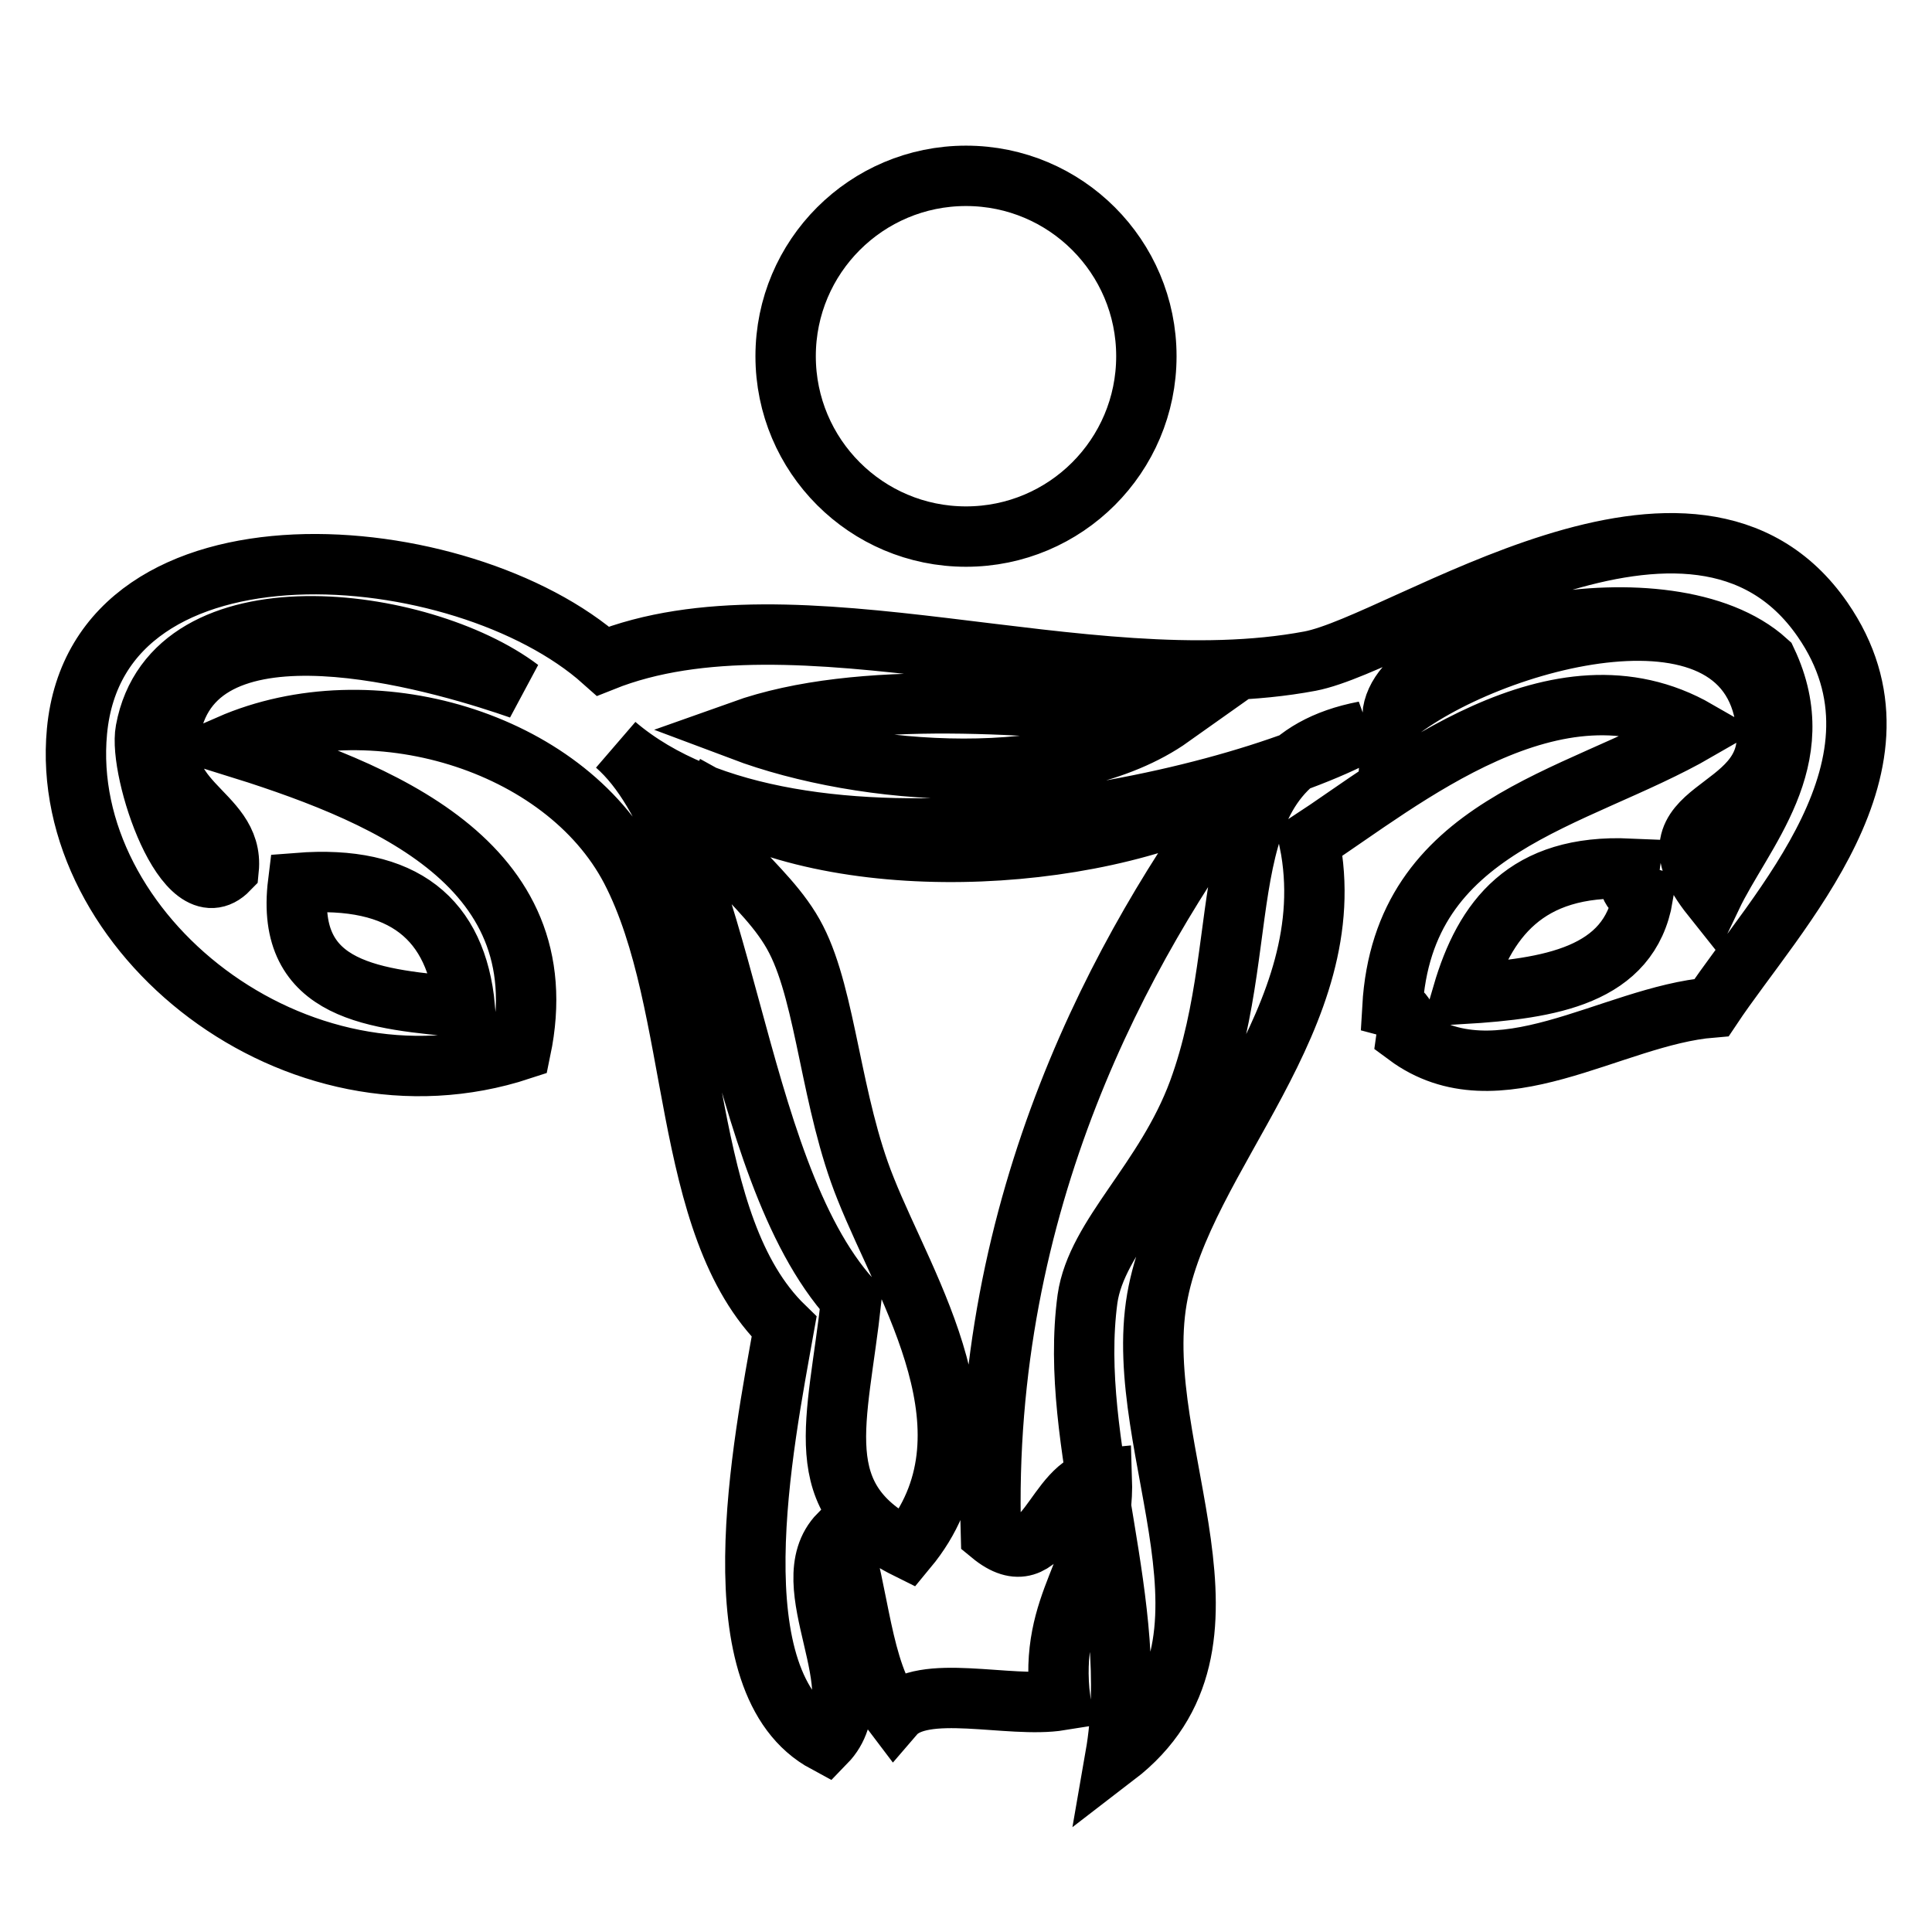 <?xml version="1.0" encoding="utf-8"?>
<!-- Svg Vector Icons : http://www.onlinewebfonts.com/icon -->
<!DOCTYPE svg PUBLIC "-//W3C//DTD SVG 1.1//EN" "http://www.w3.org/Graphics/SVG/1.1/DTD/svg11.dtd">
<svg version="1.1" xmlns="http://www.w3.org/2000/svg" xmlns:xlink="http://www.w3.org/1999/xlink" x="0px" y="0px" viewBox="0 0 256 256" enable-background="new 0 0 256 256" xml:space="preserve">
<g> <path stroke-width="8" fill-opacity="0" stroke="#000000"  d="M164.4,104.2c-15.6,21.1-34.4,55-33.1,99.1c7.4,6.1,8.2-6.8,14.7-7.4c0.4,12.1-7.2,16.1-5.5,29.4 c-6.8,1.1-18.3-2.4-22,1.9c-4.5-5.9-4.6-16.2-7.3-23.9c-6.5,6.7,5,20.6-1.8,27.6c-14.7-7.9-8.3-39.4-5.5-55.1 C90,162.3,93,133.3,83.6,115.2c-8.9-17-34.4-24.7-53.2-16.5c19.6,6.1,43.8,15.4,38.6,40.4c-29.8,9.8-61.3-15.5-58.8-42.2 C13,67,61.3,71,79.9,87.6c25.5-10.2,63.9,5.6,93.7,0c12.5-2.4,50.9-30.1,67.9-5.5c13.2,19.1-6.1,38.5-14.7,51.4 c-13.3,1.1-28.4,12.6-40.4,3.7c0.3-2.1-0.4-3.3-1.9-3.7c1.4-24.3,24.1-27.3,40.4-36.7c-18.6-10.7-39.3,6.8-51.4,14.7 c4.7,23.3-16.9,41.5-20.2,60.6c-3.5,20.3,13.8,45.8-5.5,60.6c3.5-20.1-6.3-41.3-3.7-60.6c1.2-8.4,10.3-15.6,14.7-27.5 c7.9-21.5,0.6-43.6,22-47.7c-18.7,10.2-75.4,22.1-99.2,1.8c14.7,12.8,15.2,55.8,31.2,73.5c-1.8,16.4-5.9,26.4,7.4,33 c12.6-15.2-0.1-34.1-5.5-47.7c-4.6-11.4-5.2-25.2-9.2-33c-4-7.9-13.8-12.7-11-18.4C113.2,116.5,147,114.2,164.4,104.2z M23,95 c5.2-16.8,37.3-6.7,45.9-3.7c-13.1-9.9-46-14.1-49.6,5.5c-1,5.3,5.3,24.3,11,18.4C31.1,107.2,19.3,106.6,23,95z M234.1,96.8 c0.9,11.7-17.1,9.7-7.3,22c4.1-8.6,13.5-18.1,7.3-31.2c-12.9-11.7-48.9-3.8-49.6,7.3C197,84.6,232.5,74.8,234.1,96.8L234.1,96.8z  M98.3,96.8c16.2,6.1,43.1,8,56.9-1.8C136.8,93.4,114,91.2,98.3,96.8z M193.8,131.7c11.6-0.7,22.1-2.4,23.9-12.9 c-1.4-0.4-2.1-1.5-1.8-3.7C202.2,114.5,196.7,121.8,193.8,131.7z M61.6,133.5c-1.1-11.7-8.1-17.6-22.1-16.5 C37.7,131.6,49.9,132.4,61.6,133.5z M104.1,47.2c0,13.2,10.7,23.9,23.9,23.9c13.2,0,23.9-10.7,23.9-23.9 c0-13.2-10.7-23.9-23.9-23.9C114.8,23.3,104.1,34,104.1,47.2z"/></g>
</svg>